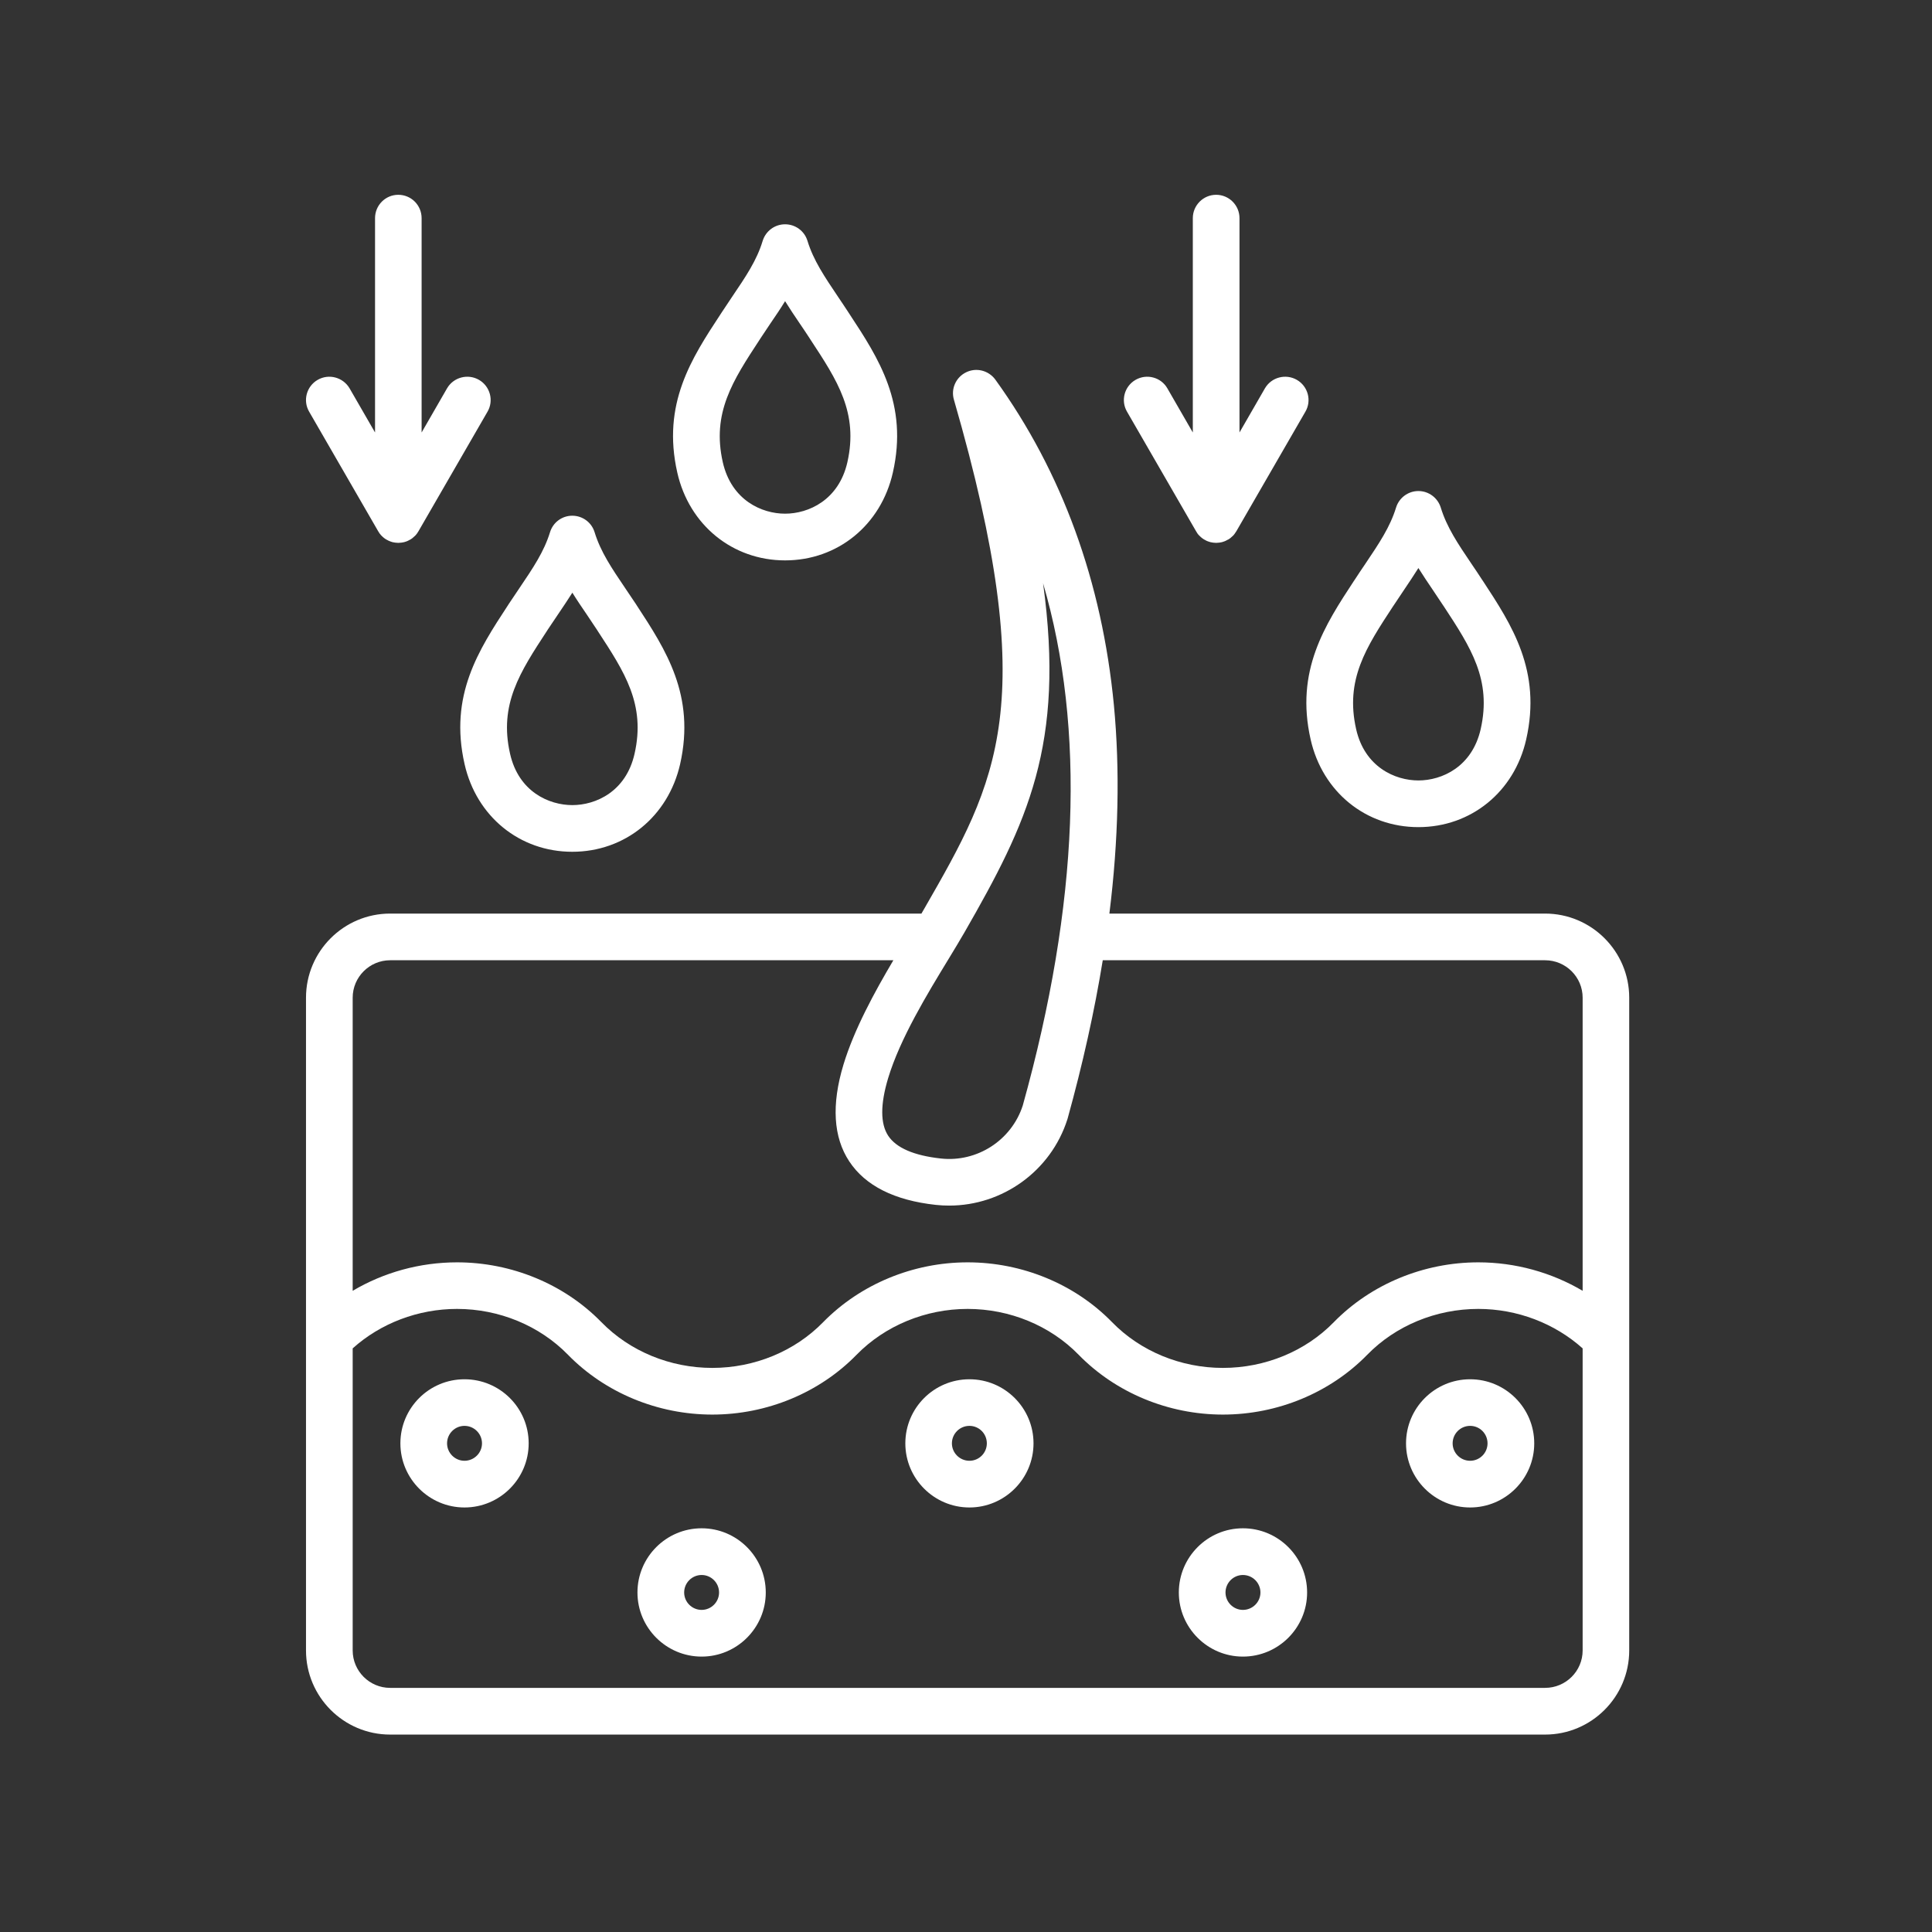 <svg version="1.0" preserveAspectRatio="xMidYMid meet" height="100" viewBox="0 0 75 75" zoomAndPan="magnify" width="100" xmlns:xlink="http://www.w3.org/1999/xlink" xmlns="http://www.w3.org/2000/svg"><rect x="0" y="0" width="75" height="75" fill="#333333" stroke="none"/><defs><clipPath id="0f1fc5b36f"><path clip-rule="nonzero" d="M 11.746 7.5 L 63.496 7.5 L 63.496 67.5 L 11.746 67.5 Z M 11.746 7.5"></path></clipPath></defs><g clip-path="url(#0f1fc5b36f)"><path fill-rule="evenodd" fill-opacity="1" d="M 12 15.98 C 11.75 15.551 11.898 14.996 12.332 14.746 C 12.766 14.496 13.316 14.645 13.57 15.074 L 14.559 16.789 L 14.559 8.469 C 14.559 7.969 14.961 7.562 15.461 7.562 C 15.965 7.562 16.367 7.969 16.367 8.469 L 16.367 16.789 L 17.355 15.074 C 17.605 14.645 18.16 14.496 18.594 14.746 C 19.027 14.996 19.176 15.551 18.926 15.98 L 16.246 20.621 C 16.242 20.625 16.242 20.629 16.238 20.633 C 16.223 20.66 16.207 20.684 16.191 20.707 C 16.184 20.715 16.18 20.723 16.172 20.73 C 16.152 20.758 16.129 20.785 16.102 20.809 C 16.102 20.809 16.102 20.812 16.098 20.812 C 16.074 20.836 16.047 20.859 16.023 20.879 C 16.016 20.887 16.008 20.891 16 20.898 C 15.977 20.914 15.953 20.93 15.93 20.945 C 15.922 20.949 15.914 20.953 15.91 20.953 C 15.879 20.973 15.844 20.988 15.812 21.004 C 15.777 21.02 15.746 21.027 15.711 21.039 C 15.699 21.043 15.691 21.043 15.684 21.047 C 15.656 21.051 15.629 21.059 15.602 21.062 C 15.59 21.062 15.582 21.066 15.574 21.066 C 15.535 21.07 15.5 21.074 15.461 21.074 C 15.426 21.074 15.391 21.07 15.352 21.066 C 15.344 21.066 15.336 21.062 15.324 21.062 C 15.297 21.059 15.27 21.051 15.242 21.047 C 15.234 21.043 15.227 21.043 15.215 21.039 C 15.184 21.027 15.148 21.02 15.117 21.004 C 15.082 20.992 15.051 20.973 15.016 20.953 C 15.012 20.953 15.004 20.949 14.996 20.945 C 14.973 20.93 14.949 20.914 14.926 20.898 C 14.918 20.891 14.91 20.887 14.902 20.879 C 14.875 20.859 14.852 20.836 14.828 20.812 C 14.824 20.812 14.824 20.809 14.824 20.809 C 14.797 20.785 14.773 20.758 14.754 20.73 C 14.746 20.723 14.742 20.715 14.734 20.707 C 14.719 20.684 14.703 20.66 14.688 20.633 C 14.684 20.629 14.68 20.625 14.68 20.621 Z M 43.75 15.98 C 43.5 15.551 43.648 14.996 44.082 14.746 C 44.516 14.496 45.07 14.645 45.316 15.074 L 46.305 16.789 L 46.305 8.469 C 46.305 7.969 46.711 7.562 47.211 7.562 C 47.711 7.562 48.117 7.969 48.117 8.469 L 48.117 16.789 L 49.105 15.074 C 49.355 14.645 49.91 14.496 50.344 14.746 C 50.777 14.996 50.926 15.551 50.676 15.98 L 47.996 20.621 C 47.996 20.625 47.992 20.629 47.988 20.633 C 47.973 20.66 47.957 20.684 47.938 20.707 C 47.934 20.715 47.93 20.723 47.922 20.73 C 47.902 20.758 47.879 20.785 47.852 20.809 C 47.852 20.809 47.852 20.812 47.848 20.812 C 47.824 20.836 47.797 20.859 47.773 20.879 C 47.766 20.887 47.758 20.891 47.75 20.898 C 47.727 20.914 47.703 20.93 47.68 20.945 C 47.672 20.949 47.664 20.953 47.656 20.953 C 47.625 20.973 47.594 20.988 47.559 21.004 C 47.527 21.02 47.492 21.027 47.457 21.039 C 47.449 21.043 47.441 21.043 47.434 21.047 C 47.406 21.051 47.379 21.059 47.352 21.062 C 47.34 21.062 47.332 21.066 47.32 21.066 C 47.285 21.07 47.25 21.074 47.211 21.074 C 47.176 21.074 47.137 21.07 47.102 21.066 C 47.094 21.066 47.086 21.062 47.074 21.062 C 47.047 21.059 47.02 21.051 46.992 21.047 C 46.98 21.043 46.973 21.043 46.965 21.039 C 46.93 21.027 46.898 21.02 46.863 21.004 C 46.832 20.992 46.797 20.973 46.766 20.953 C 46.758 20.953 46.754 20.949 46.746 20.945 C 46.723 20.93 46.699 20.914 46.676 20.898 C 46.668 20.891 46.66 20.887 46.652 20.879 C 46.625 20.859 46.602 20.836 46.578 20.812 C 46.574 20.812 46.574 20.809 46.574 20.809 C 46.547 20.785 46.523 20.758 46.5 20.73 C 46.496 20.723 46.492 20.715 46.484 20.707 C 46.469 20.684 46.453 20.66 46.438 20.633 C 46.434 20.629 46.43 20.625 46.43 20.621 Z M 54.074 23.543 L 54.109 23.492 C 54.242 23.289 54.371 23.094 54.5 22.906 C 54.695 22.617 54.883 22.336 55.062 22.051 C 55.242 22.336 55.43 22.621 55.625 22.906 C 55.75 23.094 55.883 23.289 56.016 23.492 L 56.051 23.543 C 57.094 25.133 57.914 26.387 57.48 28.305 C 57.145 29.777 55.969 30.297 55.062 30.297 C 54.156 30.297 52.977 29.777 52.645 28.305 C 52.211 26.387 53.031 25.133 54.074 23.543 Z M 50.879 28.707 C 51.34 30.742 53.02 32.109 55.062 32.109 C 57.102 32.109 58.785 30.742 59.246 28.707 C 59.852 26.039 58.691 24.266 57.566 22.551 L 57.531 22.5 C 57.395 22.289 57.258 22.086 57.125 21.891 C 56.586 21.094 56.164 20.465 55.93 19.703 C 55.812 19.324 55.461 19.062 55.062 19.062 C 54.664 19.062 54.312 19.324 54.195 19.703 C 53.961 20.465 53.535 21.094 53 21.891 C 52.867 22.086 52.73 22.289 52.594 22.5 L 52.559 22.551 C 51.434 24.266 50.273 26.039 50.879 28.707 Z M 29.488 13.188 L 29.523 13.133 C 29.656 12.93 29.789 12.734 29.914 12.547 C 30.109 12.262 30.301 11.98 30.477 11.691 C 30.656 11.98 30.844 12.262 31.039 12.547 C 31.168 12.734 31.297 12.93 31.43 13.133 L 31.465 13.188 C 32.508 14.773 33.328 16.027 32.895 17.945 C 32.559 19.418 31.383 19.941 30.477 19.941 C 29.57 19.941 28.395 19.418 28.059 17.945 C 27.625 16.027 28.449 14.773 29.488 13.188 Z M 30.477 21.754 C 32.52 21.754 34.199 20.383 34.66 18.348 C 35.266 15.68 34.105 13.906 32.98 12.195 L 32.945 12.141 C 32.809 11.93 32.672 11.73 32.539 11.531 C 32.004 10.734 31.578 10.109 31.344 9.344 C 31.227 8.965 30.875 8.707 30.477 8.707 C 30.078 8.707 29.73 8.965 29.609 9.344 C 29.379 10.109 28.953 10.734 28.414 11.531 C 28.281 11.73 28.145 11.93 28.008 12.141 L 27.973 12.195 C 26.848 13.906 25.688 15.68 26.293 18.348 C 26.754 20.383 28.438 21.754 30.477 21.754 Z M 48.25 62.496 C 47.879 62.496 47.574 62.191 47.574 61.82 C 47.574 61.445 47.879 61.141 48.25 61.141 C 48.625 61.141 48.93 61.445 48.93 61.82 C 48.93 62.191 48.625 62.496 48.25 62.496 Z M 48.25 59.328 C 46.879 59.328 45.762 60.445 45.762 61.82 C 45.762 63.191 46.879 64.309 48.25 64.309 C 49.625 64.309 50.742 63.191 50.742 61.82 C 50.742 60.445 49.625 59.328 48.25 59.328 Z M 57.07 56.707 C 56.695 56.707 56.391 56.402 56.391 56.031 C 56.391 55.656 56.695 55.352 57.07 55.352 C 57.445 55.352 57.746 55.656 57.746 56.031 C 57.746 56.402 57.445 56.707 57.07 56.707 Z M 57.07 53.543 C 55.699 53.543 54.582 54.656 54.582 56.031 C 54.582 57.402 55.699 58.52 57.07 58.52 C 58.441 58.52 59.559 57.402 59.559 56.031 C 59.559 54.656 58.441 53.543 57.07 53.543 Z M 37.633 56.707 C 37.258 56.707 36.953 56.402 36.953 56.031 C 36.953 55.656 37.258 55.352 37.633 55.352 C 38.008 55.352 38.309 55.656 38.309 56.031 C 38.309 56.402 38.008 56.707 37.633 56.707 Z M 37.633 53.543 C 36.262 53.543 35.145 54.656 35.145 56.031 C 35.145 57.402 36.262 58.52 37.633 58.52 C 39.004 58.52 40.121 57.402 40.121 56.031 C 40.121 54.656 39.004 53.543 37.633 53.543 Z M 27.238 62.496 C 26.863 62.496 26.559 62.191 26.559 61.82 C 26.559 61.445 26.863 61.141 27.238 61.141 C 27.609 61.141 27.914 61.445 27.914 61.82 C 27.914 62.191 27.609 62.496 27.238 62.496 Z M 27.238 59.328 C 25.863 59.328 24.746 60.445 24.746 61.82 C 24.746 63.191 25.863 64.309 27.238 64.309 C 28.609 64.309 29.727 63.191 29.727 61.82 C 29.727 60.445 28.609 59.328 27.238 59.328 Z M 18.031 56.707 C 17.66 56.707 17.355 56.402 17.355 56.031 C 17.355 55.656 17.66 55.352 18.031 55.352 C 18.406 55.352 18.711 55.656 18.711 56.031 C 18.711 56.402 18.406 56.707 18.031 56.707 Z M 18.031 53.543 C 16.66 53.543 15.543 54.656 15.543 56.031 C 15.543 57.402 16.66 58.52 18.031 58.52 C 19.406 58.52 20.523 57.402 20.523 56.031 C 20.523 54.656 19.406 53.543 18.031 53.543 Z M 21.227 24.5 L 21.262 24.445 C 21.395 24.242 21.527 24.047 21.656 23.859 C 21.848 23.574 22.039 23.293 22.219 23.008 C 22.395 23.293 22.586 23.574 22.781 23.859 C 22.906 24.051 23.039 24.242 23.172 24.445 L 23.207 24.5 C 24.246 26.09 25.07 27.344 24.633 29.262 C 24.301 30.734 23.125 31.254 22.219 31.254 C 21.309 31.254 20.133 30.734 19.801 29.262 C 19.363 27.344 20.188 26.09 21.227 24.5 Z M 18.035 29.664 C 18.496 31.699 20.176 33.066 22.215 33.066 C 24.258 33.066 25.938 31.699 26.402 29.664 C 27.004 26.992 25.844 25.223 24.723 23.508 L 24.688 23.453 C 24.547 23.242 24.414 23.043 24.281 22.848 C 23.742 22.051 23.316 21.422 23.082 20.66 C 22.965 20.277 22.613 20.02 22.215 20.02 C 21.82 20.02 21.469 20.277 21.352 20.66 C 21.117 21.422 20.691 22.051 20.152 22.848 C 20.02 23.043 19.887 23.242 19.746 23.453 L 19.711 23.508 C 18.59 25.223 17.426 26.992 18.035 29.664 Z M 59.98 65.523 C 60.785 65.523 61.438 64.871 61.438 64.07 L 61.438 52.344 C 60.352 51.371 58.898 50.812 57.387 50.812 C 55.75 50.812 54.18 51.461 53.078 52.59 C 51.637 54.066 49.594 54.914 47.473 54.914 C 45.355 54.914 43.312 54.066 41.871 52.59 C 40.77 51.461 39.199 50.812 37.562 50.812 C 35.93 50.812 34.359 51.461 33.254 52.59 C 31.816 54.066 29.77 54.914 27.652 54.914 C 25.531 54.914 23.488 54.066 22.047 52.59 C 20.945 51.461 19.375 50.812 17.742 50.812 C 16.23 50.812 14.773 51.371 13.691 52.344 L 13.691 64.07 C 13.691 64.871 14.344 65.523 15.145 65.523 Z M 15.145 37.277 L 34.68 37.277 C 33.949 38.512 33.156 39.965 32.742 41.332 C 32.273 42.883 32.348 44.148 32.969 45.086 C 33.59 46.027 34.719 46.598 36.324 46.773 C 36.5 46.793 36.676 46.801 36.848 46.801 C 38.918 46.801 40.793 45.461 41.434 43.457 C 41.438 43.445 41.441 43.434 41.445 43.422 C 42.031 41.305 42.488 39.254 42.809 37.277 L 59.98 37.277 C 60.785 37.277 61.438 37.93 61.438 38.73 L 61.438 50.109 C 60.23 49.395 58.824 49.004 57.387 49.004 C 55.266 49.004 53.223 49.852 51.781 51.324 C 50.68 52.457 49.109 53.102 47.473 53.102 C 45.84 53.102 44.27 52.457 43.168 51.324 C 41.727 49.848 39.684 49.004 37.562 49.004 C 35.445 49.004 33.402 49.852 31.957 51.324 C 30.855 52.457 29.285 53.102 27.652 53.102 C 26.016 53.102 24.449 52.457 23.344 51.324 C 21.902 49.848 19.859 49.004 17.742 49.004 C 16.301 49.004 14.895 49.395 13.691 50.109 L 13.691 38.73 C 13.691 37.93 14.344 37.277 15.145 37.277 Z M 40.492 22.641 C 41.352 28.914 39.879 31.945 37.449 36.18 C 37.27 36.492 37.051 36.852 36.824 37.227 C 35.984 38.605 34.941 40.32 34.477 41.855 C 34.172 42.871 34.172 43.621 34.48 44.09 C 34.793 44.562 35.48 44.859 36.523 44.973 C 37.93 45.129 39.266 44.266 39.703 42.918 C 41.887 35.086 42.145 28.297 40.492 22.641 Z M 59.98 35.465 L 43.066 35.465 C 43.422 32.602 43.48 29.895 43.242 27.379 C 42.781 22.586 41.234 18.332 38.637 14.734 C 38.375 14.379 37.898 14.258 37.504 14.453 C 37.109 14.645 36.906 15.094 37.031 15.516 C 40.445 27.328 38.727 30.32 35.879 35.277 C 35.844 35.34 35.805 35.402 35.77 35.465 L 15.145 35.465 C 13.344 35.465 11.879 36.93 11.879 38.73 L 11.879 64.07 C 11.879 65.871 13.344 67.336 15.145 67.336 L 59.98 67.336 C 61.781 67.336 63.246 65.871 63.246 64.07 L 63.246 38.73 C 63.246 36.93 61.781 35.465 59.98 35.465 Z M 59.98 35.465" fill="#ffffff"></path></g></svg>